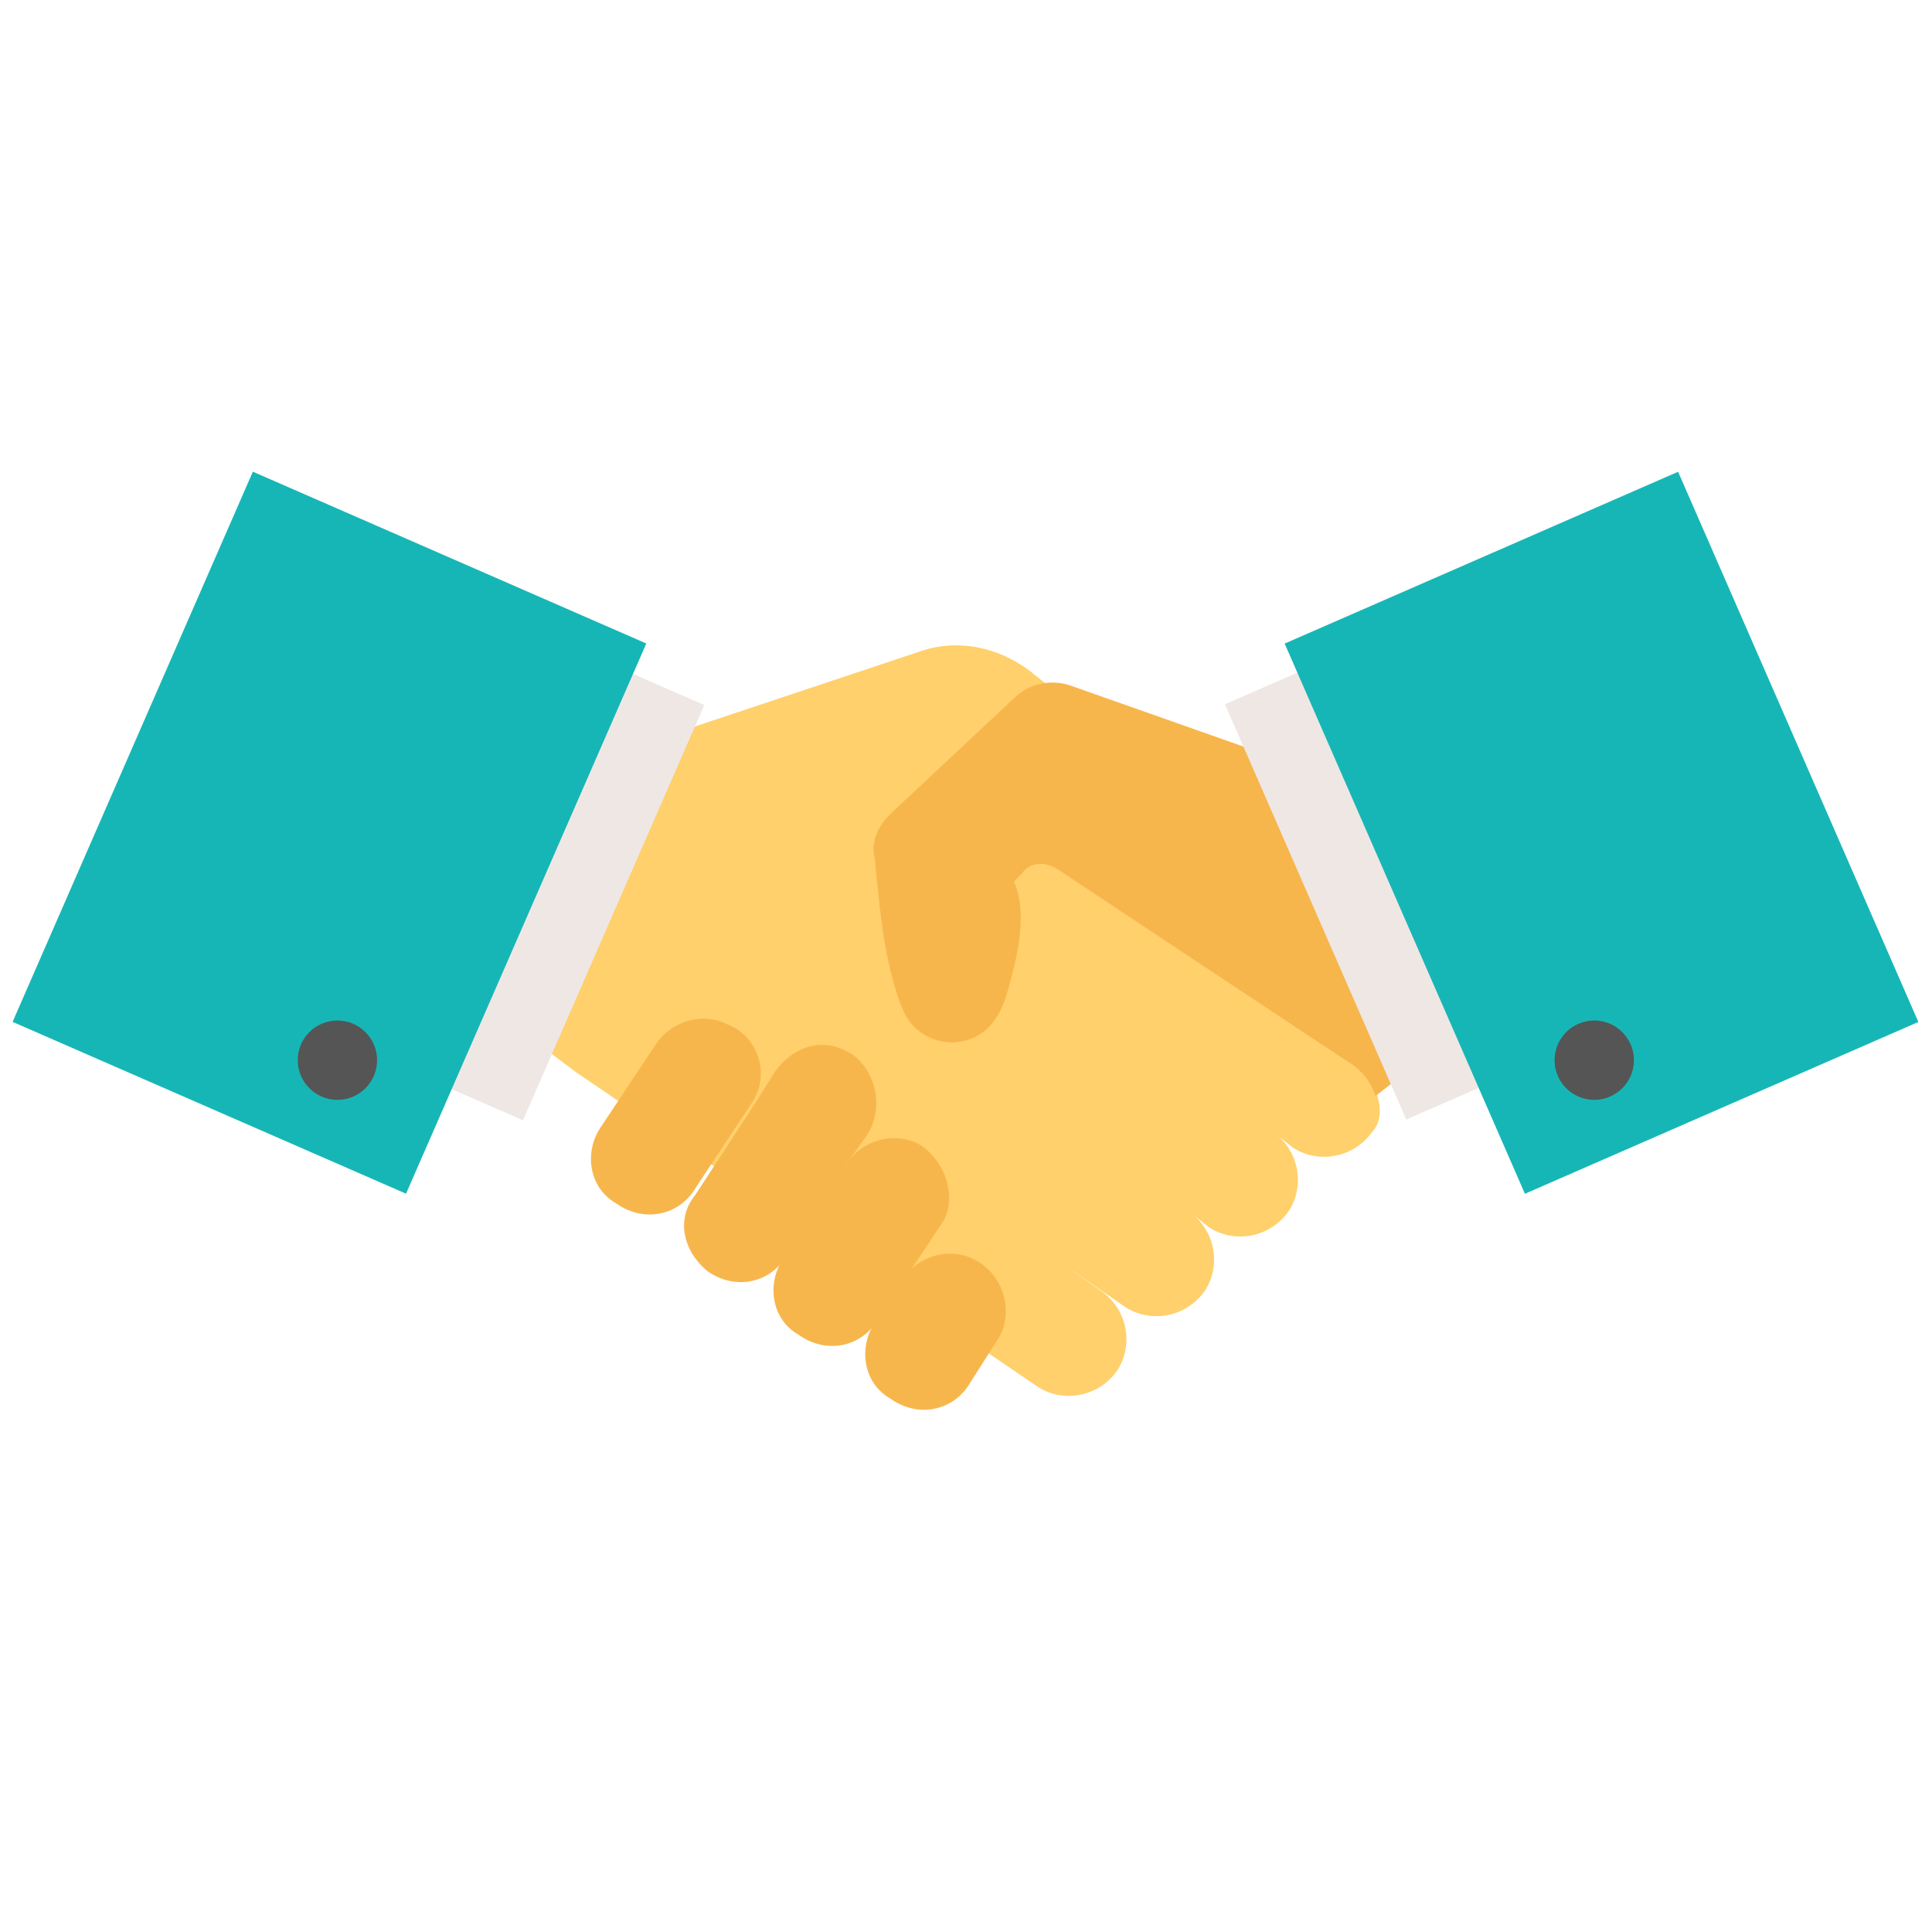 <?xml version="1.0" encoding="UTF-8"?> <svg xmlns="http://www.w3.org/2000/svg" xmlns:xlink="http://www.w3.org/1999/xlink" version="1.1" id="Layer_1" x="0px" y="0px" viewBox="0 0 560 560" style="enable-background:new 0 0 560 560;" xml:space="preserve"> <style type="text/css"> .st0{fill:#FFD06B;} .st1{fill:#F7B64C;} .st2{fill:#EFE7E4;} .st3{fill:#17B6B6;} .st4{fill:#555555;} </style> <g> <path class="st0" d="M391.8,308.5l-12.7-9.2l5.8-5.8l-12.7-40.3l-73.8-58.8c-9.2-6.9-20.7-9.2-31.1-5.8l-69.2,23.1l-40.3,92.2 l9.2,6.9l0,0l133.7,91.1c6.9,4.6,17.3,3.5,23.1-4.6c4.6-6.9,3.5-17.3-4.6-23.1l-11.5-8.1l18.4,12.7c6.9,4.6,17.3,3.5,23.1-4.6 c4.6-6.9,3.5-17.3-4.6-23.1l5.8,4.6c6.9,4.6,17.3,3.5,23.1-4.6c4.6-6.9,3.5-17.3-4.6-23.1l5.8,4.6c6.9,4.6,17.3,3.5,23.1-4.6 C402.1,323.5,399.8,313.1,391.8,308.5z"></path> <g> <path class="st1" d="M391.8,308.5c3.5,2.3,5.8,5.8,6.9,9.2l63.4-49.6l-56.5-71.5l-39.2,21.9L311.1,199c-5.8-2.3-12.7-1.2-17.3,3.5 l-35.7,33.4c-3.5,3.5-5.8,8.1-4.6,12.7c1.2,10.4,2.3,30,8.1,43.8c3.5,9.2,15,12.7,23.1,6.9l0,0c3.5-2.3,5.8-6.9,6.9-10.4 c2.3-8.1,6.9-23.1,2.3-33.4l2.3-2.3c2.3-3.5,6.9-3.5,10.4-1.2L391.8,308.5z"></path> <path class="st1" d="M217.7,320c5.8-8.1,2.3-19.6-6.9-23.1c-6.9-3.5-16.1-1.2-20.7,5.8L174,326.9c-4.6,6.9-3.5,17.3,4.6,21.9l0,0 c8.1,5.8,18.4,3.5,23.1-4.6L217.7,320z"></path> <path class="st1" d="M205,368.4L205,368.4c8.1,5.8,18.4,3.5,23.1-4.6l17.3-26.5l0,0l5.8-8.1c4.6-6.9,3.5-17.3-3.5-23.1 c-8.1-5.8-17.3-3.5-23.1,4.6l-5.8,9.2l0,0l-17.3,26.5C195.8,353.4,198.1,362.7,205,368.4z"></path> <path class="st1" d="M266.1,331.5c-6.9-3.5-16.1-1.2-20.7,5.8L226.9,365c-4.6,6.9-3.5,17.3,4.6,21.9l0,0 c8.1,5.8,18.4,3.5,23.1-4.6l18.4-27.7C277.7,347.7,274.2,336.1,266.1,331.5z"></path> <path class="st1" d="M282.3,365c-6.9-3.5-16.1-1.2-20.7,5.8l-8.1,12.7c-4.6,6.9-3.5,17.3,4.6,21.9l0,0c8.1,5.8,18.4,3.5,23.1-4.6 l8.1-12.7C293.8,381.1,291.5,369.6,282.3,365z"></path> </g> <rect x="81.1" y="216.9" transform="matrix(0.4 -0.916 0.916 0.4 -141.82 285.048)" class="st2" width="131.4" height="68"></rect> <rect x="8.6" y="179.1" transform="matrix(0.4 -0.916 0.916 0.4 -163.845 232.435)" class="st3" width="174.1" height="124.5"></rect> <circle class="st4" cx="97.8" cy="307.3" r="11.5"></circle> <rect x="378.7" y="185.1" transform="matrix(0.916 -0.4 0.4 0.916 -65.873 186.067)" class="st2" width="68" height="131.4"></rect> <rect x="402.2" y="154.4" transform="matrix(0.916 -0.4 0.4 0.916 -57.81 205.994)" class="st3" width="124.5" height="174.1"></rect> <circle class="st4" cx="462.1" cy="307.3" r="11.5"></circle> </g> </svg> 